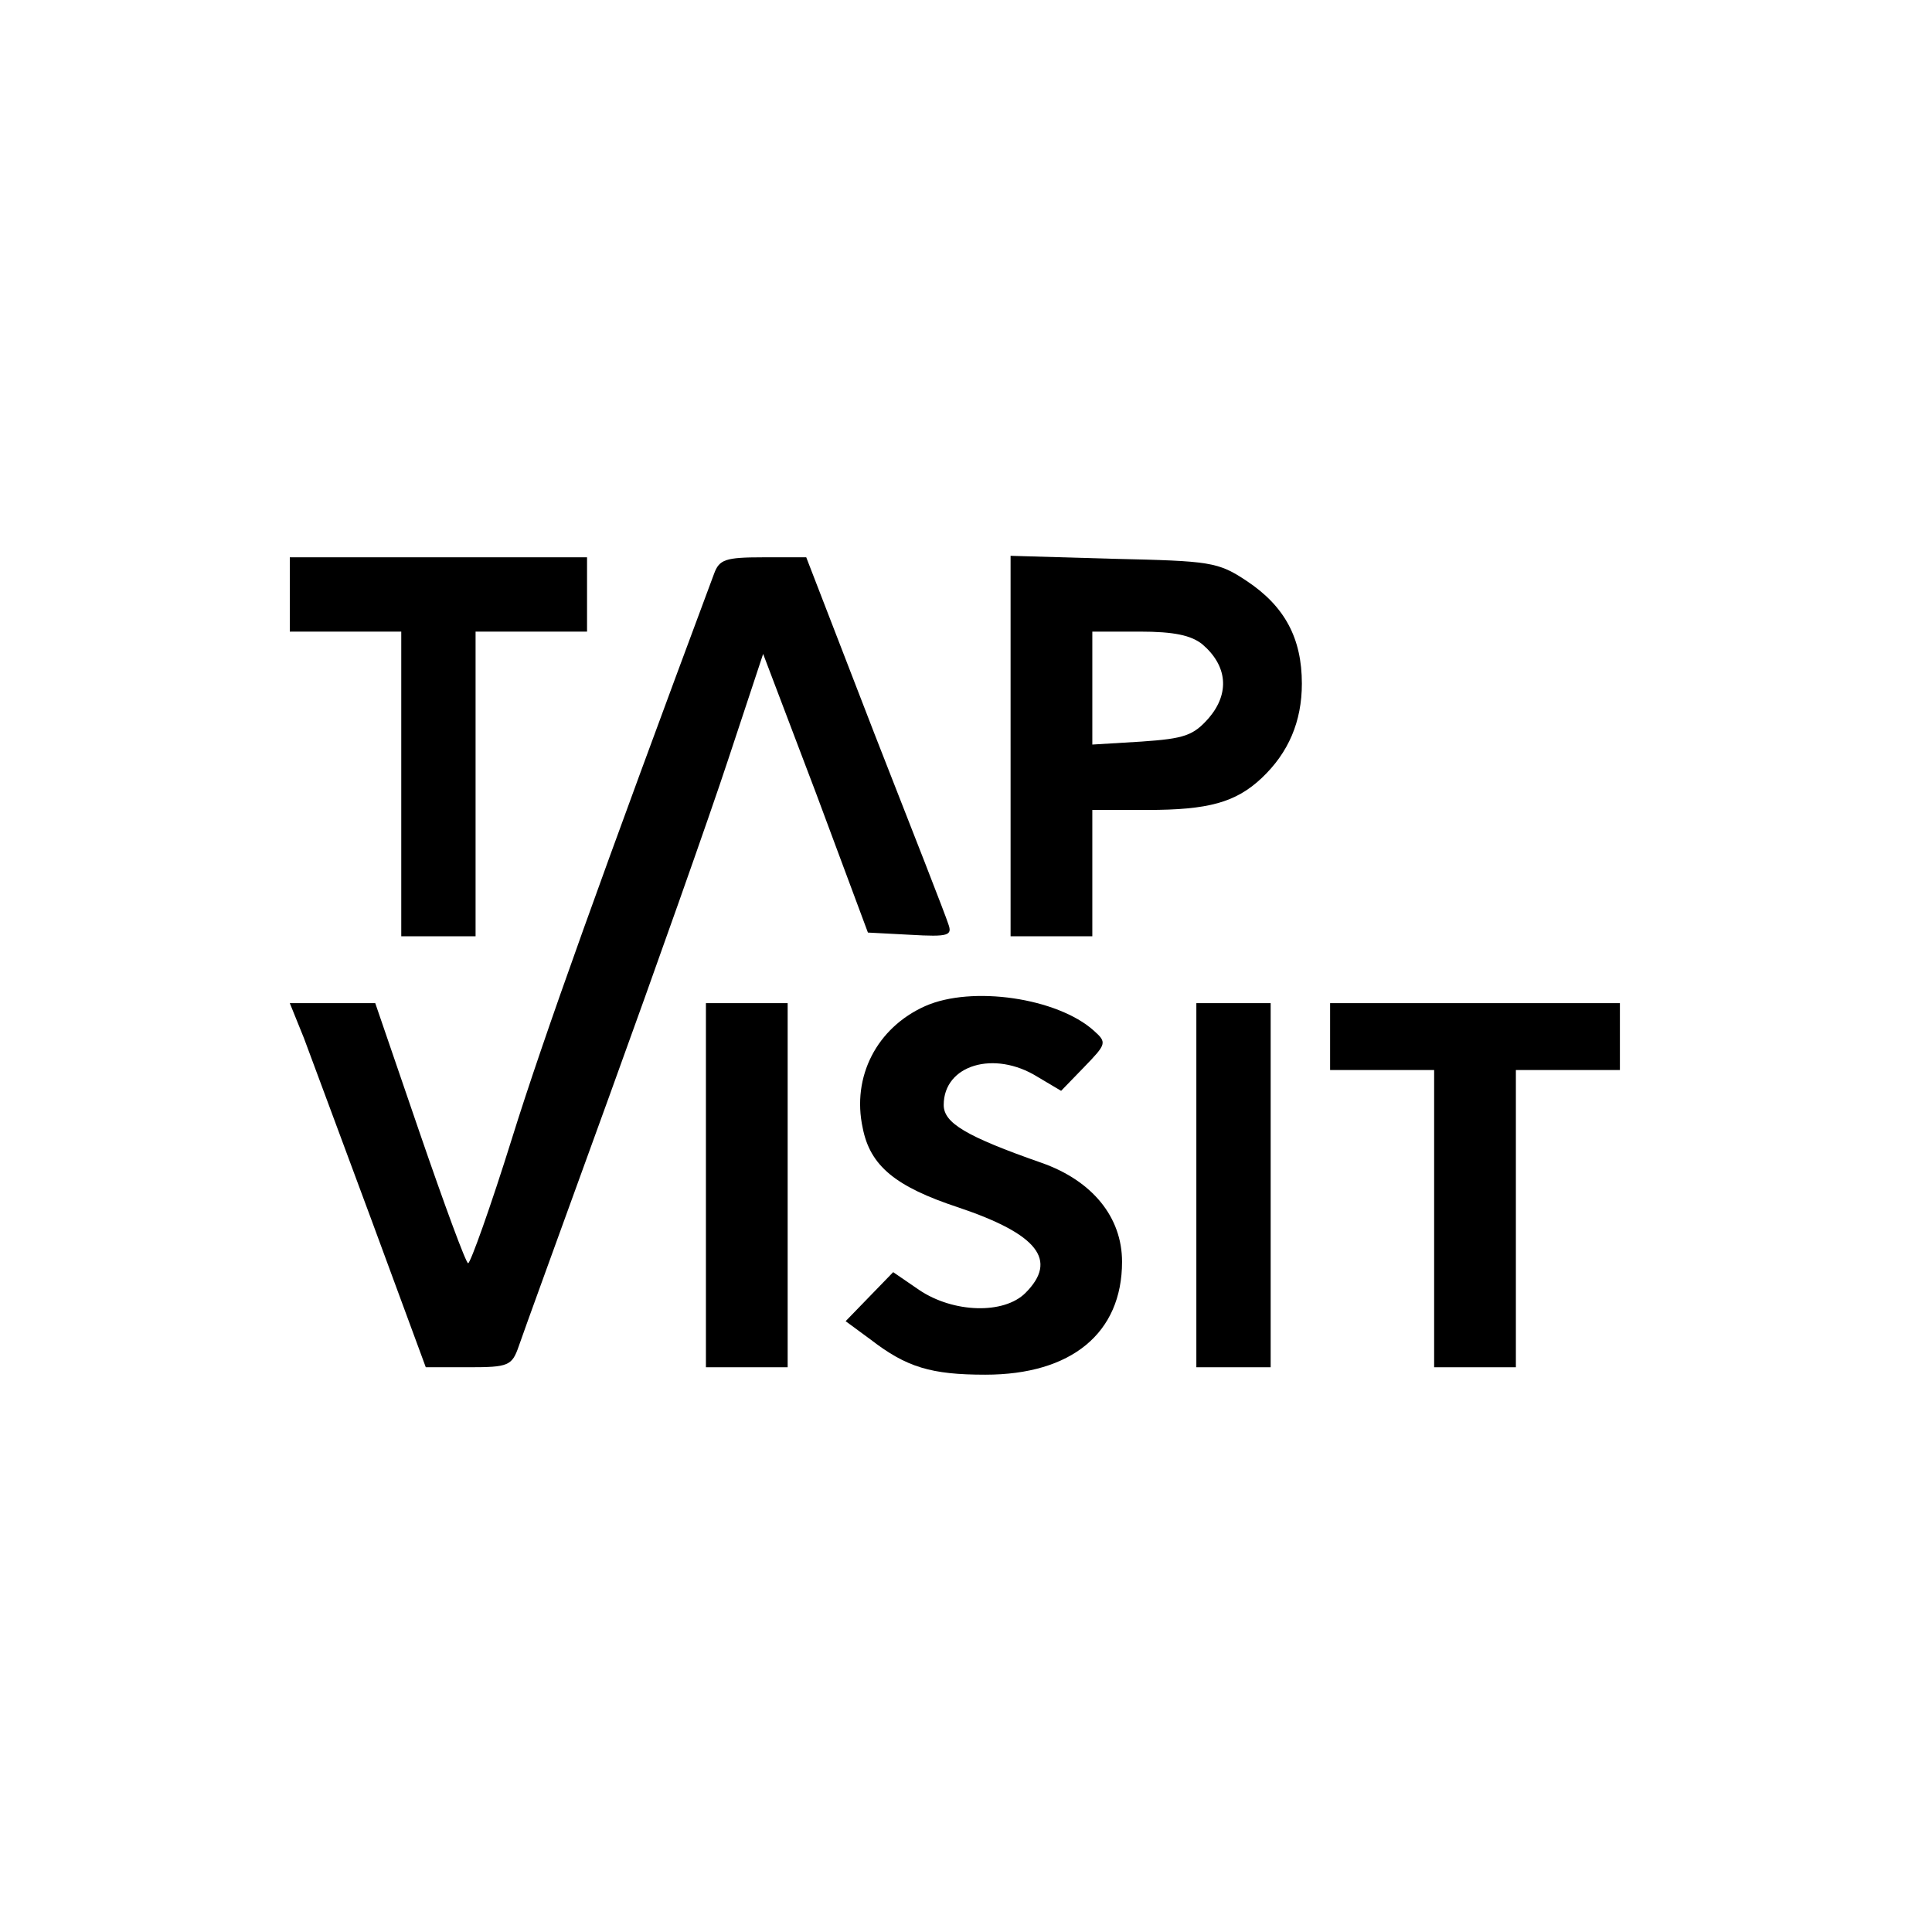 <?xml version="1.0" standalone="no"?>
<!DOCTYPE svg PUBLIC "-//W3C//DTD SVG 20010904//EN"
 "http://www.w3.org/TR/2001/REC-SVG-20010904/DTD/svg10.dtd">
<svg version="1.0" xmlns="http://www.w3.org/2000/svg"
 width="260pt" height="260pt" viewBox="0 0 260 260"
 preserveAspectRatio="xMidYMid meet">
<g transform="translate(0,260) scale(0.1,-0.1)"
fill="#000000" stroke="none">
<path d="M390 1800 l0 -50 75 0 75 0 0 -205 0 -205 50 0 50 0 0 205 0 205 75
0 75 0 0 50 0 50 -200 0 -200 0 0 -50z"/>
<path d="M961 1828 c-149 -400 -230 -625 -272 -760 -29 -93 -56 -168 -59 -168
-3 0 -32 79 -65 175 l-60 175 -57 0 -58 0 19 -47 c10 -27 51 -137 91 -245 l73
-198 58 0 c53 0 58 2 67 28 5 15 60 166 122 337 62 171 134 374 160 453 l47
142 71 -187 70 -188 57 -3 c52 -3 57 -1 51 15 -3 10 -48 125 -99 255 l-92 238
-58 0 c-51 0 -59 -3 -66 -22z"/>
<path d="M1360 1596 l0 -256 55 0 55 0 0 85 0 85 74 0 c82 0 119 10 154 43 36
34 54 76 54 127 0 61 -23 104 -74 138 -39 26 -49 27 -180 30 l-138 4 0 -256z
m258 137 c34 -29 37 -66 9 -99 -21 -24 -33 -28 -91 -32 l-66 -4 0 76 0 76 64
0 c46 0 69 -5 84 -17z"/>
<path d="M1245 1246 c-65 -29 -99 -95 -84 -164 10 -51 44 -79 129 -107 107
-36 134 -71 90 -115 -29 -29 -97 -27 -143 4 l-35 24 -32 -33 -32 -33 34 -25
c48 -37 81 -47 154 -47 116 0 184 56 184 152 0 60 -40 109 -108 133 -103 36
-132 54 -132 78 0 54 68 74 126 38 l32 -19 31 32 c30 31 31 33 13 49 -49 44
-164 61 -227 33z"/>
<path d="M950 1005 l0 -245 55 0 55 0 0 245 0 245 -55 0 -55 0 0 -245z"/>
<path d="M1610 1005 l0 -245 50 0 50 0 0 245 0 245 -50 0 -50 0 0 -245z"/>
<path d="M1790 1205 l0 -45 70 0 70 0 0 -200 0 -200 55 0 55 0 0 200 0 200 70
0 70 0 0 45 0 45 -195 0 -195 0 0 -45z"/>
</g>
</svg>
